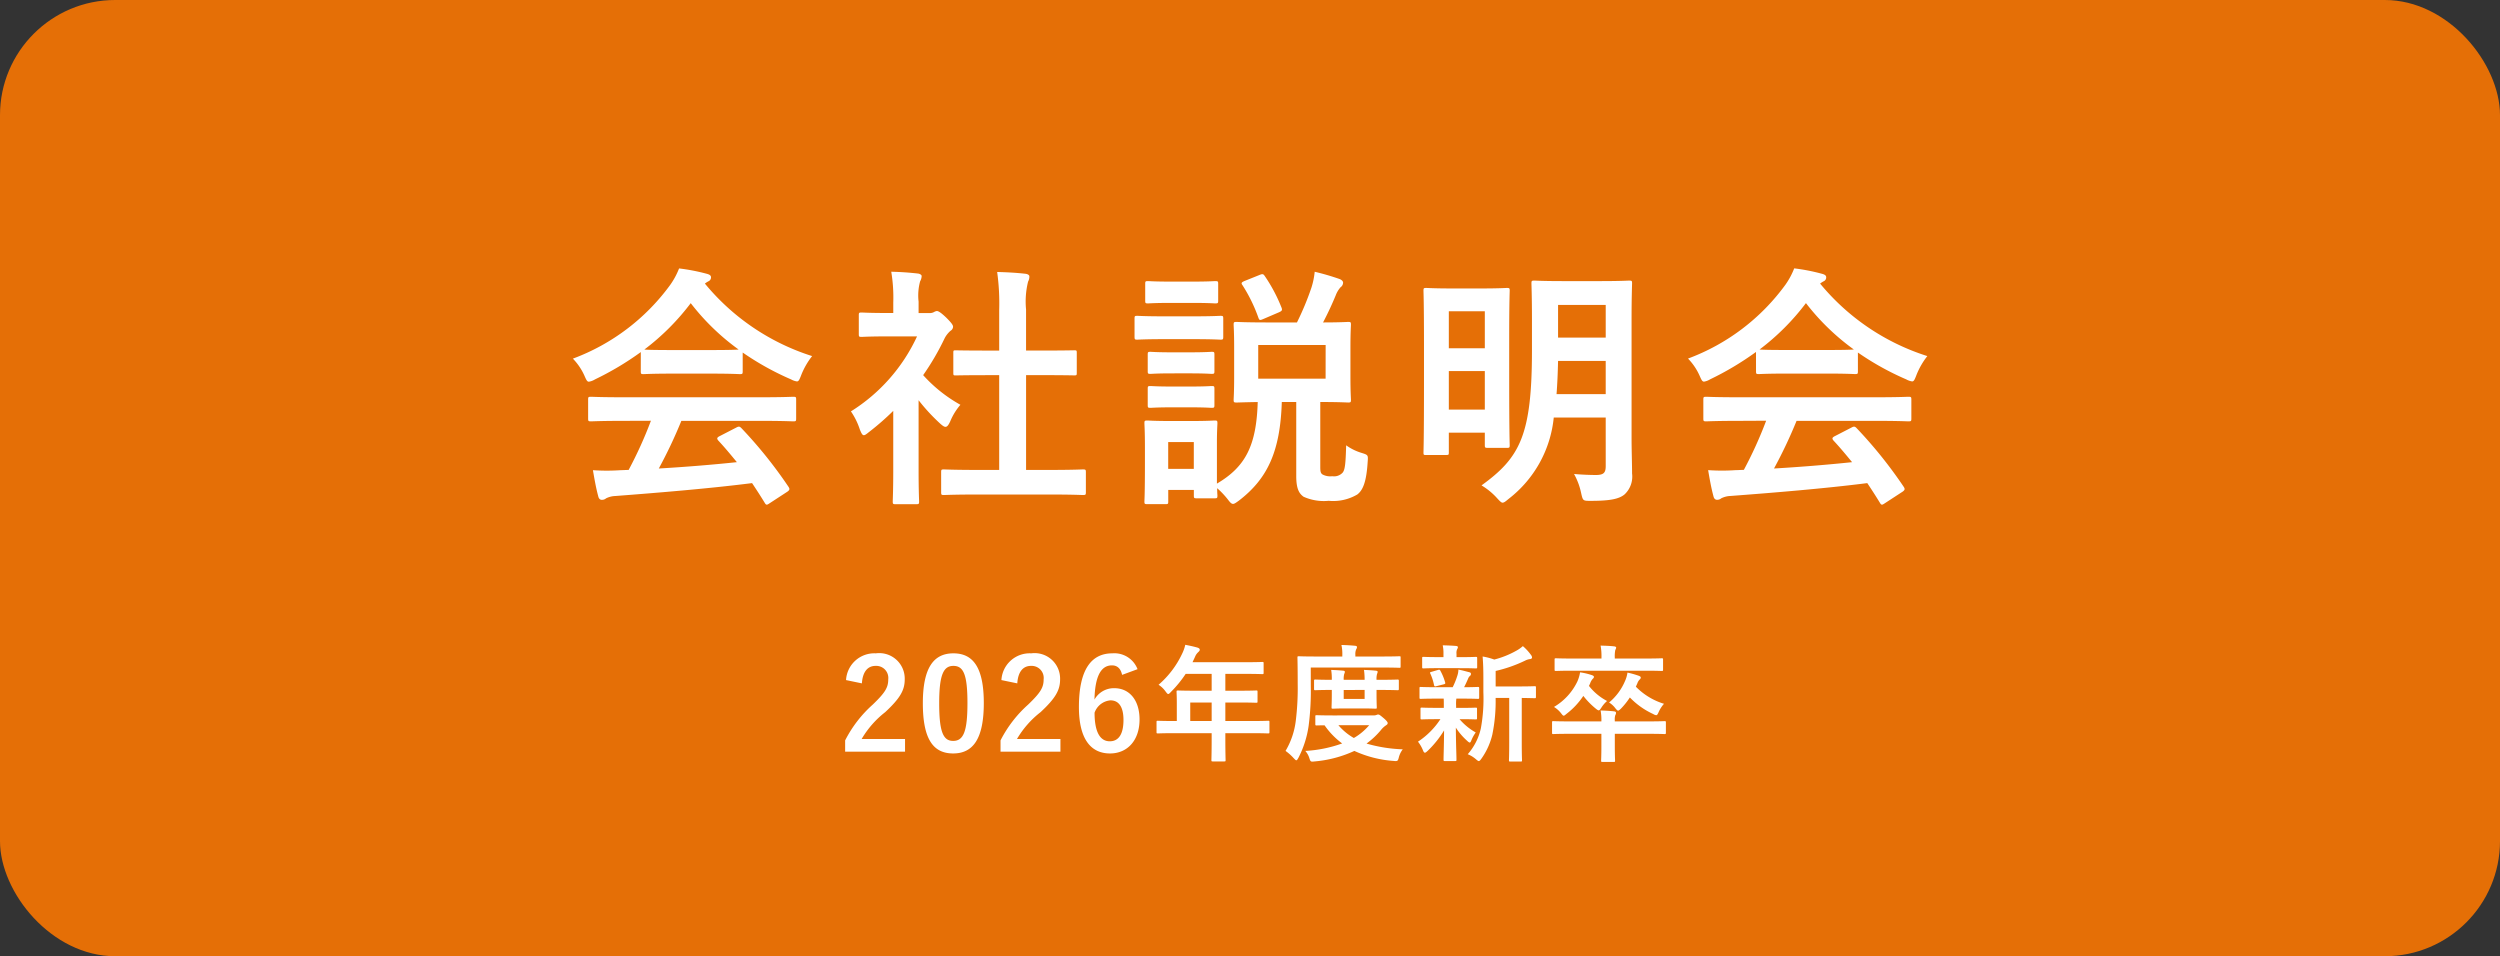 <svg xmlns="http://www.w3.org/2000/svg" width="217" height="83" viewBox="0 0 217 83">
  <rect x="0" y="0" width="217" height="83" fill="#333333" stroke="none"/>
  <g id="グループ_29217" data-name="グループ 29217" transform="translate(7713 -658)">
    <rect id="長方形_14523" data-name="長方形 14523" width="217" height="83" rx="10" transform="translate(-7713 658)" fill="#e56f06"/>
    <path id="パス_100513" data-name="パス 100513" d="M-34.188-5.907c.066-1,.495-1.518,1.188-1.518a1.047,1.047,0,0,1,1.1,1.166c0,.693-.242,1.133-1.342,2.189a10.623,10.623,0,0,0-2.4,3.113V.022h5.2v-1.1H-34.21A8.208,8.208,0,0,1-32.164-3.41c1.287-1.2,1.694-1.9,1.694-2.838a2.214,2.214,0,0,0-2.508-2.266,2.459,2.459,0,0,0-2.585,2.321Zm7.942-2.607c-1.694,0-2.651,1.221-2.651,4.334s.9,4.356,2.629,4.356,2.662-1.265,2.662-4.378S-24.552-8.514-26.246-8.514Zm0,1.089c.88,0,1.221.759,1.221,3.234s-.352,3.278-1.243,3.278c-.869,0-1.21-.8-1.21-3.278S-27.1-7.425-26.246-7.425ZM-20.7-5.907c.066-1,.495-1.518,1.188-1.518a1.047,1.047,0,0,1,1.1,1.166c0,.693-.242,1.133-1.342,2.189a10.623,10.623,0,0,0-2.4,3.113V.022h5.2v-1.1h-3.773A8.208,8.208,0,0,1-18.678-3.41c1.287-1.2,1.694-1.9,1.694-2.838a2.214,2.214,0,0,0-2.508-2.266,2.459,2.459,0,0,0-2.585,2.321Zm10.439-1.232a2.155,2.155,0,0,0-2.189-1.375c-1.782,0-2.9,1.342-2.9,4.664,0,2.838,1.078,4.026,2.7,4.026,1.507,0,2.563-1.133,2.563-2.948,0-1.694-.891-2.717-2.189-2.717A1.926,1.926,0,0,0-14-4.5c.044-1.925.517-2.97,1.518-2.97.4,0,.748.209.88.825Zm-3.729,3.773a1.605,1.605,0,0,1,1.375-1.067c.737,0,1.133.583,1.133,1.705,0,1.221-.418,1.848-1.188,1.848C-13.464-.88-13.992-1.595-13.992-3.366ZM-3.828-1.584v.539C-3.828.11-3.85.682-3.85.748c0,.11.011.121.132.121h.979c.11,0,.121-.011.121-.121,0-.055-.022-.638-.022-1.793v-.539H-.308c.968,0,1.309.022,1.375.022.11,0,.121-.011.121-.121v-.869c0-.1-.011-.11-.121-.11C1-2.662.66-2.64-.308-2.64H-2.64V-4.246h1.177c1.078,0,1.441.022,1.507.022.1,0,.11-.011.11-.121V-5.17c0-.11-.011-.121-.11-.121-.066,0-.429.022-1.507.022H-2.64V-6.732H-.946c1.067,0,1.441.022,1.507.022.11,0,.121-.011.121-.121v-.814c0-.11-.011-.121-.121-.121-.066,0-.44.022-1.507.022H-5.489l.22-.473a1.073,1.073,0,0,1,.275-.4c.077-.077.132-.121.132-.209s-.066-.143-.2-.187c-.3-.088-.66-.165-1.056-.242a3.527,3.527,0,0,1-.286.8A8.089,8.089,0,0,1-8.437-5.786a2.2,2.2,0,0,1,.616.594c.11.143.165.209.22.209s.121-.055.231-.176A10.074,10.074,0,0,0-6.083-6.732h2.255v1.463H-5.236c-1.067,0-1.441-.022-1.507-.022-.121,0-.132.011-.132.121,0,.066.022.363.022.99v1.54h-.264c-.968,0-1.309-.022-1.375-.022-.11,0-.121.011-.121.11v.869c0,.11.011.121.121.121.066,0,.407-.022,1.375-.022ZM-5.687-2.64V-4.246h1.859V-2.64ZM6.765-3.124c-1.056,0-1.408-.022-1.474-.022-.11,0-.121.011-.121.121v.649c0,.11.011.121.121.121.044,0,.242-.011.682-.011A6.721,6.721,0,0,0,7.5-.693a11.251,11.251,0,0,1-3.2.649,1.7,1.7,0,0,1,.352.627c.077.242.11.3.253.3A1.335,1.335,0,0,0,5.1.869,10.325,10.325,0,0,0,8.558-.044a9.823,9.823,0,0,0,3.41.869,1.2,1.2,0,0,0,.187.011c.165,0,.2-.066.264-.319a1.912,1.912,0,0,1,.341-.7A12.747,12.747,0,0,1,9.614-.682a7,7,0,0,0,1.254-1.177,1.862,1.862,0,0,1,.429-.4c.11-.077.154-.11.154-.209,0-.077-.11-.22-.385-.451s-.352-.286-.44-.286a.331.331,0,0,0-.132.033.61.61,0,0,1-.253.044Zm3.08.847A5.046,5.046,0,0,1,8.514-1.166,5.027,5.027,0,0,1,7.172-2.277ZM4.774-7.282h6.215c1.045,0,1.408.022,1.474.022.11,0,.11-.011.11-.132V-8.14c0-.11,0-.121-.11-.121-.066,0-.429.022-1.474.022H8.646v-.143a1.089,1.089,0,0,1,.066-.473.407.407,0,0,0,.077-.209c0-.055-.066-.1-.187-.11-.374-.033-.726-.055-1.166-.066a3.684,3.684,0,0,1,.077.891v.11h-2.3c-1.045,0-1.408-.022-1.474-.022-.11,0-.121.011-.121.121,0,.066.022.737.022,2.255a23.134,23.134,0,0,1-.165,3.212A6.693,6.693,0,0,1,2.585-.044,4.332,4.332,0,0,1,3.3.594c.11.11.165.176.22.176S3.619.7,3.7.561a8.743,8.743,0,0,0,.891-2.794,23.869,23.869,0,0,0,.187-3.454Zm5.709,1.067a1.634,1.634,0,0,1,.044-.506.7.7,0,0,0,.055-.187c0-.055-.055-.088-.154-.1-.308-.033-.693-.055-1.034-.066a6.118,6.118,0,0,1,.055.858H7.634a1.681,1.681,0,0,1,.044-.506.446.446,0,0,0,.055-.187c0-.055-.044-.088-.143-.1-.319-.033-.693-.055-1.045-.066a4.657,4.657,0,0,1,.055.858H6.457c-.781,0-1.21-.022-1.276-.022-.11,0-.121.011-.121.121v.682c0,.11.011.121.121.121.066,0,.495-.022,1.276-.022H6.6v.407c0,.682-.022,1.023-.022,1.1,0,.11.011.121.132.121.066,0,.33-.022,1.133-.022H9.251c.8,0,1.067.022,1.133.022.11,0,.121-.011.121-.121,0-.066-.022-.418-.022-1.1v-.407h.286c1.078,0,1.463.022,1.529.022.11,0,.121-.011.121-.121v-.682c0-.11-.011-.121-.121-.121-.066,0-.451.022-1.529.022ZM9.449-4.554H7.634v-.781H9.449ZM22-4.642V-.77C22,.264,21.978.693,21.978.748c0,.121.011.132.121.132H23c.1,0,.11-.011.11-.132,0-.055-.022-.484-.022-1.518V-4.642c.759.011,1.056.022,1.111.022.11,0,.121-.011.121-.121v-.8c0-.11-.011-.121-.121-.121-.066,0-.429.022-1.5.022H20.823V-6.985a12.02,12.02,0,0,0,2.563-.9,1.225,1.225,0,0,1,.429-.132c.1-.011.165-.066.165-.132A.352.352,0,0,0,23.9-8.36a4.44,4.44,0,0,0-.715-.781,3.024,3.024,0,0,1-.583.407,7.881,7.881,0,0,1-1.9.759,5.442,5.442,0,0,0-1.012-.264c.055.649.066,1.232.066,1.881v1.2a14.261,14.261,0,0,1-.22,3.168A5.078,5.078,0,0,1,18.4.242a2.519,2.519,0,0,1,.715.44c.121.1.187.154.242.154.077,0,.132-.077.231-.209a5.981,5.981,0,0,0,.946-2.09,14.323,14.323,0,0,0,.286-3.179Zm-5.687.055c.011.165.011.352.011.605v.2h-.572c-.946,0-1.265-.022-1.331-.022-.11,0-.121.011-.121.121V-2.9c0,.11.011.121.121.121.066,0,.385-.022,1.331-.022h.275A6.74,6.74,0,0,1,14.08-.847a3.1,3.1,0,0,1,.429.737c.055.143.1.22.176.22.055,0,.121-.055.231-.154a8.7,8.7,0,0,0,1.43-1.782C16.335-.451,16.3.352,16.3.715c0,.11.011.121.121.121h.869c.121,0,.132-.011.132-.121,0-.385-.044-1.254-.055-2.783a5.427,5.427,0,0,0,.979,1.144c.11.11.187.154.231.154s.088-.066.132-.176a3.161,3.161,0,0,1,.385-.7A5.159,5.159,0,0,1,17.688-2.8h.077c.935,0,1.254.022,1.32.022.11,0,.121-.011.121-.121v-.781c0-.11-.011-.121-.121-.121-.066,0-.385.022-1.32.022h-.374v-.2a3.158,3.158,0,0,1,.022-.605h.506c.957,0,1.287.022,1.353.022.11,0,.121-.011.121-.121v-.792c0-.11-.011-.121-.121-.121s-.429.022-1.188.022c.132-.253.22-.451.341-.726a.591.591,0,0,1,.165-.253.2.2,0,0,0,.088-.165c0-.077-.022-.121-.132-.154-.319-.077-.594-.165-.957-.231a1.715,1.715,0,0,1-.077.484,6.9,6.9,0,0,1-.418,1.045H15.675c-.968,0-1.287-.022-1.353-.022-.1,0-.11.011-.11.121v.792c0,.11.011.121.11.121.066,0,.385-.022,1.353-.022ZM17.8-7.227c.913,0,1.221.022,1.287.022.121,0,.132-.011.132-.121v-.759c0-.11-.011-.121-.132-.121-.066,0-.374.022-1.287.022h-.374V-8.47a.752.752,0,0,1,.055-.4.426.426,0,0,0,.066-.187c0-.055-.066-.088-.176-.1-.4-.033-.748-.044-1.144-.055a3.13,3.13,0,0,1,.066.726v.3h-.429c-.913,0-1.232-.022-1.3-.022-.11,0-.121.011-.121.121v.759c0,.11.011.121.121.121.066,0,.385-.022,1.3-.022Zm-1.474,1.4c.121-.033.143-.066.11-.176A4.814,4.814,0,0,0,16.027-7c-.044-.088-.066-.11-.2-.077l-.561.165c-.154.033-.165.066-.1.187a4.525,4.525,0,0,1,.308.968c.033.121.077.132.22.088ZM27.192-2.607c-.968,0-1.3-.022-1.364-.022-.1,0-.11.011-.11.121v.869c0,.121.011.132.11.132.066,0,.4-.022,1.364-.022H30V-.418c0,.77-.022,1.144-.022,1.21,0,.11.011.121.121.121h.968c.11,0,.121-.011.121-.121,0-.055-.022-.44-.022-1.21V-1.529h2.948c.968,0,1.3.022,1.364.022.11,0,.121-.011.121-.132v-.869c0-.11-.011-.121-.121-.121-.066,0-.4.022-1.364.022H31.163v-.11a1.2,1.2,0,0,1,.044-.429.424.424,0,0,0,.066-.2c0-.077-.066-.121-.165-.132-.4-.044-.781-.066-1.177-.077A4.337,4.337,0,0,1,30-2.607Zm6.622-4.4c1,0,1.353.022,1.419.022.11,0,.121-.011.121-.121v-.858c0-.11-.011-.121-.121-.121-.066,0-.418.022-1.419.022H31.163v-.1a2.764,2.764,0,0,1,.044-.638.611.611,0,0,0,.077-.209c0-.055-.066-.1-.176-.11-.4-.044-.781-.055-1.177-.066a4.946,4.946,0,0,1,.077,1.023v.1H27.489c-1.012,0-1.353-.022-1.419-.022-.121,0-.132.011-.132.121v.858c0,.11.011.121.132.121.066,0,.407-.022,1.419-.022Zm-.693,1.1a.865.865,0,0,1,.209-.341.226.226,0,0,0,.088-.154c0-.066-.033-.11-.176-.165a7.391,7.391,0,0,0-.979-.275,2.61,2.61,0,0,1-.209.726,4.915,4.915,0,0,1-1.386,1.87,2,2,0,0,1,.55.506c.11.132.176.2.231.2s.121-.055.242-.165a6.487,6.487,0,0,0,.781-.979A6.647,6.647,0,0,0,34.5-3.245a.629.629,0,0,0,.253.1c.088,0,.132-.077.22-.275a2.759,2.759,0,0,1,.462-.715,5.757,5.757,0,0,1-2.442-1.485Zm-4.1.011a1.1,1.1,0,0,1,.253-.429.177.177,0,0,0,.077-.154c0-.066-.077-.11-.209-.154a5.476,5.476,0,0,0-.99-.231,3.357,3.357,0,0,1-.231.781,5.144,5.144,0,0,1-2.035,2.222,2.3,2.3,0,0,1,.6.528c.121.154.176.231.242.231s.132-.066.253-.165a6.509,6.509,0,0,0,1.452-1.551,6.9,6.9,0,0,0,1.089,1.111c.121.1.2.143.253.143s.11-.066.22-.231a2.611,2.611,0,0,1,.5-.583,4.841,4.841,0,0,1-1.573-1.309Z" transform="translate(-7604 723.224)" fill="#fff"/>
    <path id="パス_100467" data-name="パス 100467" d="M7.5-5.478A35.54,35.54,0,0,1,5.566-1.21c-.242,0-.484.022-.7.022a17.443,17.443,0,0,1-2.4,0c.132.77.264,1.54.462,2.266.044.2.154.308.308.308a.555.555,0,0,0,.374-.132,1.953,1.953,0,0,1,.792-.2C8.14.77,12.628.4,16.28-.066c.352.528.726,1.1,1.1,1.716.066.11.11.154.176.154s.132-.044.264-.132l1.518-.99c.22-.154.22-.242.11-.418a38.825,38.825,0,0,0-4.092-5.1c-.154-.154-.22-.176-.462-.044l-1.408.726c-.264.132-.286.22-.132.4.594.638,1.1,1.254,1.606,1.87-2.09.22-4.488.418-6.776.55a41.189,41.189,0,0,0,1.958-4.136h6.8c2.068,0,2.772.044,2.9.044.242,0,.264-.022.264-.242v-1.65c0-.22-.022-.242-.264-.242-.132,0-.836.044-2.9.044H5.214c-2.068,0-2.772-.044-2.9-.044-.242,0-.264.022-.264.242v1.65c0,.22.022.242.264.242.132,0,.836-.044,2.9-.044Zm-.88-4.29c0,.22.022.242.242.242C7-9.526,7.59-9.57,9.35-9.57h3.388c1.76,0,2.354.044,2.486.044.22,0,.242-.022.242-.242V-11.4a24.238,24.238,0,0,0,4.2,2.332,1.513,1.513,0,0,0,.506.176c.154,0,.22-.154.374-.55a6.534,6.534,0,0,1,.946-1.65,19.812,19.812,0,0,1-9.306-6.292,1.872,1.872,0,0,1,.308-.2.362.362,0,0,0,.22-.352c0-.154-.132-.242-.4-.308A16.861,16.861,0,0,0,9.944-18.7a6.561,6.561,0,0,1-.77,1.43,18.363,18.363,0,0,1-8.448,6.4,5.144,5.144,0,0,1,.99,1.452c.176.4.242.55.4.55a1.442,1.442,0,0,0,.528-.2A25.73,25.73,0,0,0,6.622-11.44ZM9.35-11.616c-1.606,0-2.222-.022-2.42-.044a20.529,20.529,0,0,0,4.026-4.026,20.046,20.046,0,0,0,4.158,4.026c-.242.022-.9.044-2.376.044ZM42.064.924c2.09,0,2.794.044,2.926.044.242,0,.264-.022.264-.242V-1.012c0-.22-.022-.242-.264-.242-.132,0-.836.044-2.926.044h-2V-9.438h1.386c1.958,0,2.64.022,2.772.022.22,0,.242,0,.242-.22v-1.738c0-.22-.022-.22-.242-.22-.132,0-.814.022-2.772.022H40.062v-3.564a7.184,7.184,0,0,1,.176-2.42.893.893,0,0,0,.11-.462c0-.11-.154-.2-.352-.22-.77-.088-1.606-.132-2.442-.154a19.906,19.906,0,0,1,.176,3.322v3.5h-.99c-1.958,0-2.64-.022-2.772-.022-.2,0-.22,0-.22.22v1.738c0,.22.022.22.22.22.132,0,.814-.022,2.772-.022h.99V-1.21H35.882c-2.09,0-2.816-.044-2.948-.044-.22,0-.242.022-.242.242V.726c0,.22.022.242.242.242.132,0,.858-.044,2.948-.044Zm-13.53-2c0,1.628-.044,2.464-.044,2.6,0,.22.022.242.264.242h1.76c.242,0,.264-.022.264-.242,0-.11-.044-.968-.044-2.6V-7.26a16.422,16.422,0,0,0,1.892,2.046c.2.176.33.264.44.264.154,0,.264-.154.418-.484a5.276,5.276,0,0,1,.88-1.43A12.539,12.539,0,0,1,31.13-9.438,22.236,22.236,0,0,0,33-12.65a2.23,2.23,0,0,1,.506-.638.428.428,0,0,0,.22-.352c0-.154-.176-.374-.594-.792-.462-.44-.682-.572-.814-.572a.653.653,0,0,0-.242.088.739.739,0,0,1-.418.088h-.924v-.99a4.666,4.666,0,0,1,.132-1.76A1.031,1.031,0,0,0,31-18.04c0-.088-.132-.2-.352-.22-.792-.088-1.452-.132-2.288-.154a13.558,13.558,0,0,1,.176,2.684v.9h-.418c-1.672,0-2.2-.044-2.332-.044-.22,0-.242.022-.242.242V-13c0,.22.022.242.242.242.132,0,.66-.044,2.332-.044H30.6A15.194,15.194,0,0,1,24.86-6.292a6.074,6.074,0,0,1,.77,1.562c.132.33.22.506.352.506.11,0,.242-.11.462-.286a22.986,22.986,0,0,0,2.09-1.826ZM65.6-7.106c1.672,0,2.266.044,2.42.044.22,0,.242-.022.242-.242,0-.132-.044-.66-.044-1.914V-11.9c0-1.276.044-1.8.044-1.914,0-.22-.022-.242-.242-.242-.132,0-.7.044-2.178.044.484-.924.836-1.716,1.1-2.354a2.282,2.282,0,0,1,.418-.7.494.494,0,0,0,.22-.4c0-.132-.132-.242-.286-.308a21.627,21.627,0,0,0-2.178-.638,6.634,6.634,0,0,1-.286,1.386,24.41,24.41,0,0,1-1.254,3.014H61.028c-1.914,0-2.552-.044-2.684-.044-.242,0-.264.022-.264.242,0,.132.044.638.044,1.914v2.684c0,1.254-.044,1.782-.044,1.914,0,.22.022.242.264.242.11,0,.572-.022,1.826-.044C60.06-3.3,59.092-1.474,56.628-.022V-3.564c0-1.034.044-1.562.044-1.694,0-.22-.022-.242-.242-.242-.132,0-.594.044-2.024.044H52.6c-1.408,0-1.87-.044-2-.044-.242,0-.264.022-.264.242,0,.154.044.682.044,2.068v1.408c0,2.662-.044,3.168-.044,3.322,0,.2.022.22.264.22h1.562c.22,0,.242-.022.242-.22V.528h2.222v.484c0,.22.022.242.242.242H56.43c.22,0,.242-.022.242-.242,0-.066-.022-.22-.022-.638a7.373,7.373,0,0,1,.9.946c.22.286.33.418.484.418.11,0,.264-.11.506-.286C61.006-.44,62.128-2.794,62.26-7.106h1.254V-.682c0,1.1.242,1.518.638,1.8a4.292,4.292,0,0,0,2.178.352,4.12,4.12,0,0,0,2.486-.55c.484-.374.792-1.078.9-2.86.044-.572.022-.572-.528-.748a4.487,4.487,0,0,1-1.342-.66c-.044,1.672-.11,2.134-.308,2.376a1.016,1.016,0,0,1-.9.308A1.412,1.412,0,0,1,65.8-.814c-.176-.11-.2-.286-.2-.66Zm.462-2.024H60.214v-2.926h5.852Zm-11.44,5.5V-1.3H52.4V-3.63ZM52.052-14.542c-1.672,0-2.222-.044-2.332-.044-.22,0-.242.022-.242.242v1.562c0,.242.022.264.242.264.11,0,.66-.044,2.332-.044h2.53c1.694,0,2.222.044,2.354.044.22,0,.242-.022.242-.264v-1.562c0-.22-.022-.242-.242-.242-.132,0-.66.044-2.354.044Zm.594-3.014c-1.43,0-1.87-.044-2-.044-.22,0-.242.022-.242.242v1.452c0,.22.022.242.242.242.132,0,.572-.044,2-.044h1.848c1.43,0,1.87.044,1.98.044.242,0,.264-.022.264-.242v-1.452c0-.22-.022-.242-.264-.242-.11,0-.55.044-1.98.044Zm.088,6.138c-1.342,0-1.738-.044-1.87-.044-.22,0-.242.022-.242.242v1.43c0,.22.022.242.242.242.132,0,.528-.044,1.87-.044H54.3c1.342,0,1.738.044,1.87.044.22,0,.242-.022.242-.242v-1.43c0-.22-.022-.242-.242-.242-.132,0-.528.044-1.87.044Zm0,2.97c-1.342,0-1.738-.044-1.87-.044-.22,0-.242.022-.242.242v1.408c0,.22.022.242.242.242.132,0,.528-.044,1.87-.044H54.3c1.342,0,1.738.044,1.87.044.22,0,.242-.022.242-.242V-8.25c0-.22-.022-.242-.242-.242-.132,0-.528.044-1.87.044ZM59-17.6c-.242.11-.286.176-.154.352a13.565,13.565,0,0,1,1.386,2.838c.088.22.132.22.4.11l1.386-.594c.242-.11.308-.176.22-.4a13.765,13.765,0,0,0-1.474-2.772c-.11-.154-.176-.176-.44-.066ZM92.62-14.322c0-1.936.044-2.948.044-3.08,0-.22-.022-.242-.264-.242-.132,0-.726.044-2.464.044H86.658c-1.76,0-2.332-.044-2.464-.044-.242,0-.264.022-.264.242,0,.154.044,1.144.044,3.08v2.706c0,7.392-1.034,9.328-4.378,11.748a5.873,5.873,0,0,1,1.342,1.1c.242.264.374.4.484.4.132,0,.264-.11.528-.33a10.176,10.176,0,0,0,3.916-7.062h4.51V-1.54c0,.572-.176.77-.858.77-.418,0-1.144-.022-1.892-.088a5.848,5.848,0,0,1,.616,1.65c.154.682.154.682.836.682,1.562,0,2.442-.132,2.948-.572a2.119,2.119,0,0,0,.638-1.8c0-.88-.044-2-.044-3.036ZM86.108-7.788c.066-.858.11-1.826.132-2.882h4.136v2.882Zm4.268-7.744v2.838H86.24v-2.838ZM76.494-2.508c.242,0,.264,0,.264-.22V-4.444h3.124v1.078c0,.22.022.242.264.242H81.8c.22,0,.242-.022.242-.242,0-.132-.044-1.012-.044-5.676v-3.784c0-2.882.044-3.806.044-3.938,0-.22-.022-.242-.242-.242-.154,0-.66.044-2.222.044H77.022c-1.562,0-2.068-.044-2.222-.044-.22,0-.242.022-.242.242,0,.132.044,1.1.044,4.576v3.5c0,4.906-.044,5.808-.044,5.962,0,.22.022.22.242.22Zm.264-3.938V-9.79h3.124v3.344Zm3.124-8.536v3.212H76.758v-3.212Zm24.42,9.5a35.539,35.539,0,0,1-1.936,4.268c-.242,0-.484.022-.7.022a17.443,17.443,0,0,1-2.4,0c.132.77.264,1.54.462,2.266.044.2.154.308.308.308a.555.555,0,0,0,.374-.132,1.953,1.953,0,0,1,.792-.2C104.94.77,109.428.4,113.08-.066c.352.528.726,1.1,1.1,1.716.066.11.11.154.176.154s.132-.044.264-.132l1.518-.99c.22-.154.22-.242.11-.418a38.825,38.825,0,0,0-4.092-5.1c-.154-.154-.22-.176-.462-.044l-1.408.726c-.264.132-.286.22-.132.4.594.638,1.1,1.254,1.606,1.87-2.09.22-4.488.418-6.776.55a41.188,41.188,0,0,0,1.958-4.136h6.8c2.068,0,2.772.044,2.9.044.242,0,.264-.022.264-.242v-1.65c0-.22-.022-.242-.264-.242-.132,0-.836.044-2.9.044H102.014c-2.068,0-2.772-.044-2.9-.044-.242,0-.264.022-.264.242v1.65c0,.22.022.242.264.242.132,0,.836-.044,2.9-.044Zm-.88-4.29c0,.22.022.242.242.242.132,0,.726-.044,2.486-.044h3.388c1.76,0,2.354.044,2.486.044.22,0,.242-.022.242-.242V-11.4a24.238,24.238,0,0,0,4.2,2.332,1.513,1.513,0,0,0,.506.176c.154,0,.22-.154.374-.55a6.534,6.534,0,0,1,.946-1.65,19.812,19.812,0,0,1-9.306-6.292,1.872,1.872,0,0,1,.308-.2.362.362,0,0,0,.22-.352c0-.154-.132-.242-.4-.308a16.861,16.861,0,0,0-2.376-.462,6.561,6.561,0,0,1-.77,1.43,18.363,18.363,0,0,1-8.448,6.4,5.144,5.144,0,0,1,.99,1.452c.176.4.242.55.4.55a1.442,1.442,0,0,0,.528-.2,25.731,25.731,0,0,0,3.982-2.376Zm2.728-1.848c-1.606,0-2.222-.022-2.42-.044a20.529,20.529,0,0,0,4.026-4.026,20.046,20.046,0,0,0,4.158,4.026c-.242.022-.9.044-2.376.044Z" transform="translate(-7664 700)" fill="#fff"/>
  </g>
</svg>
